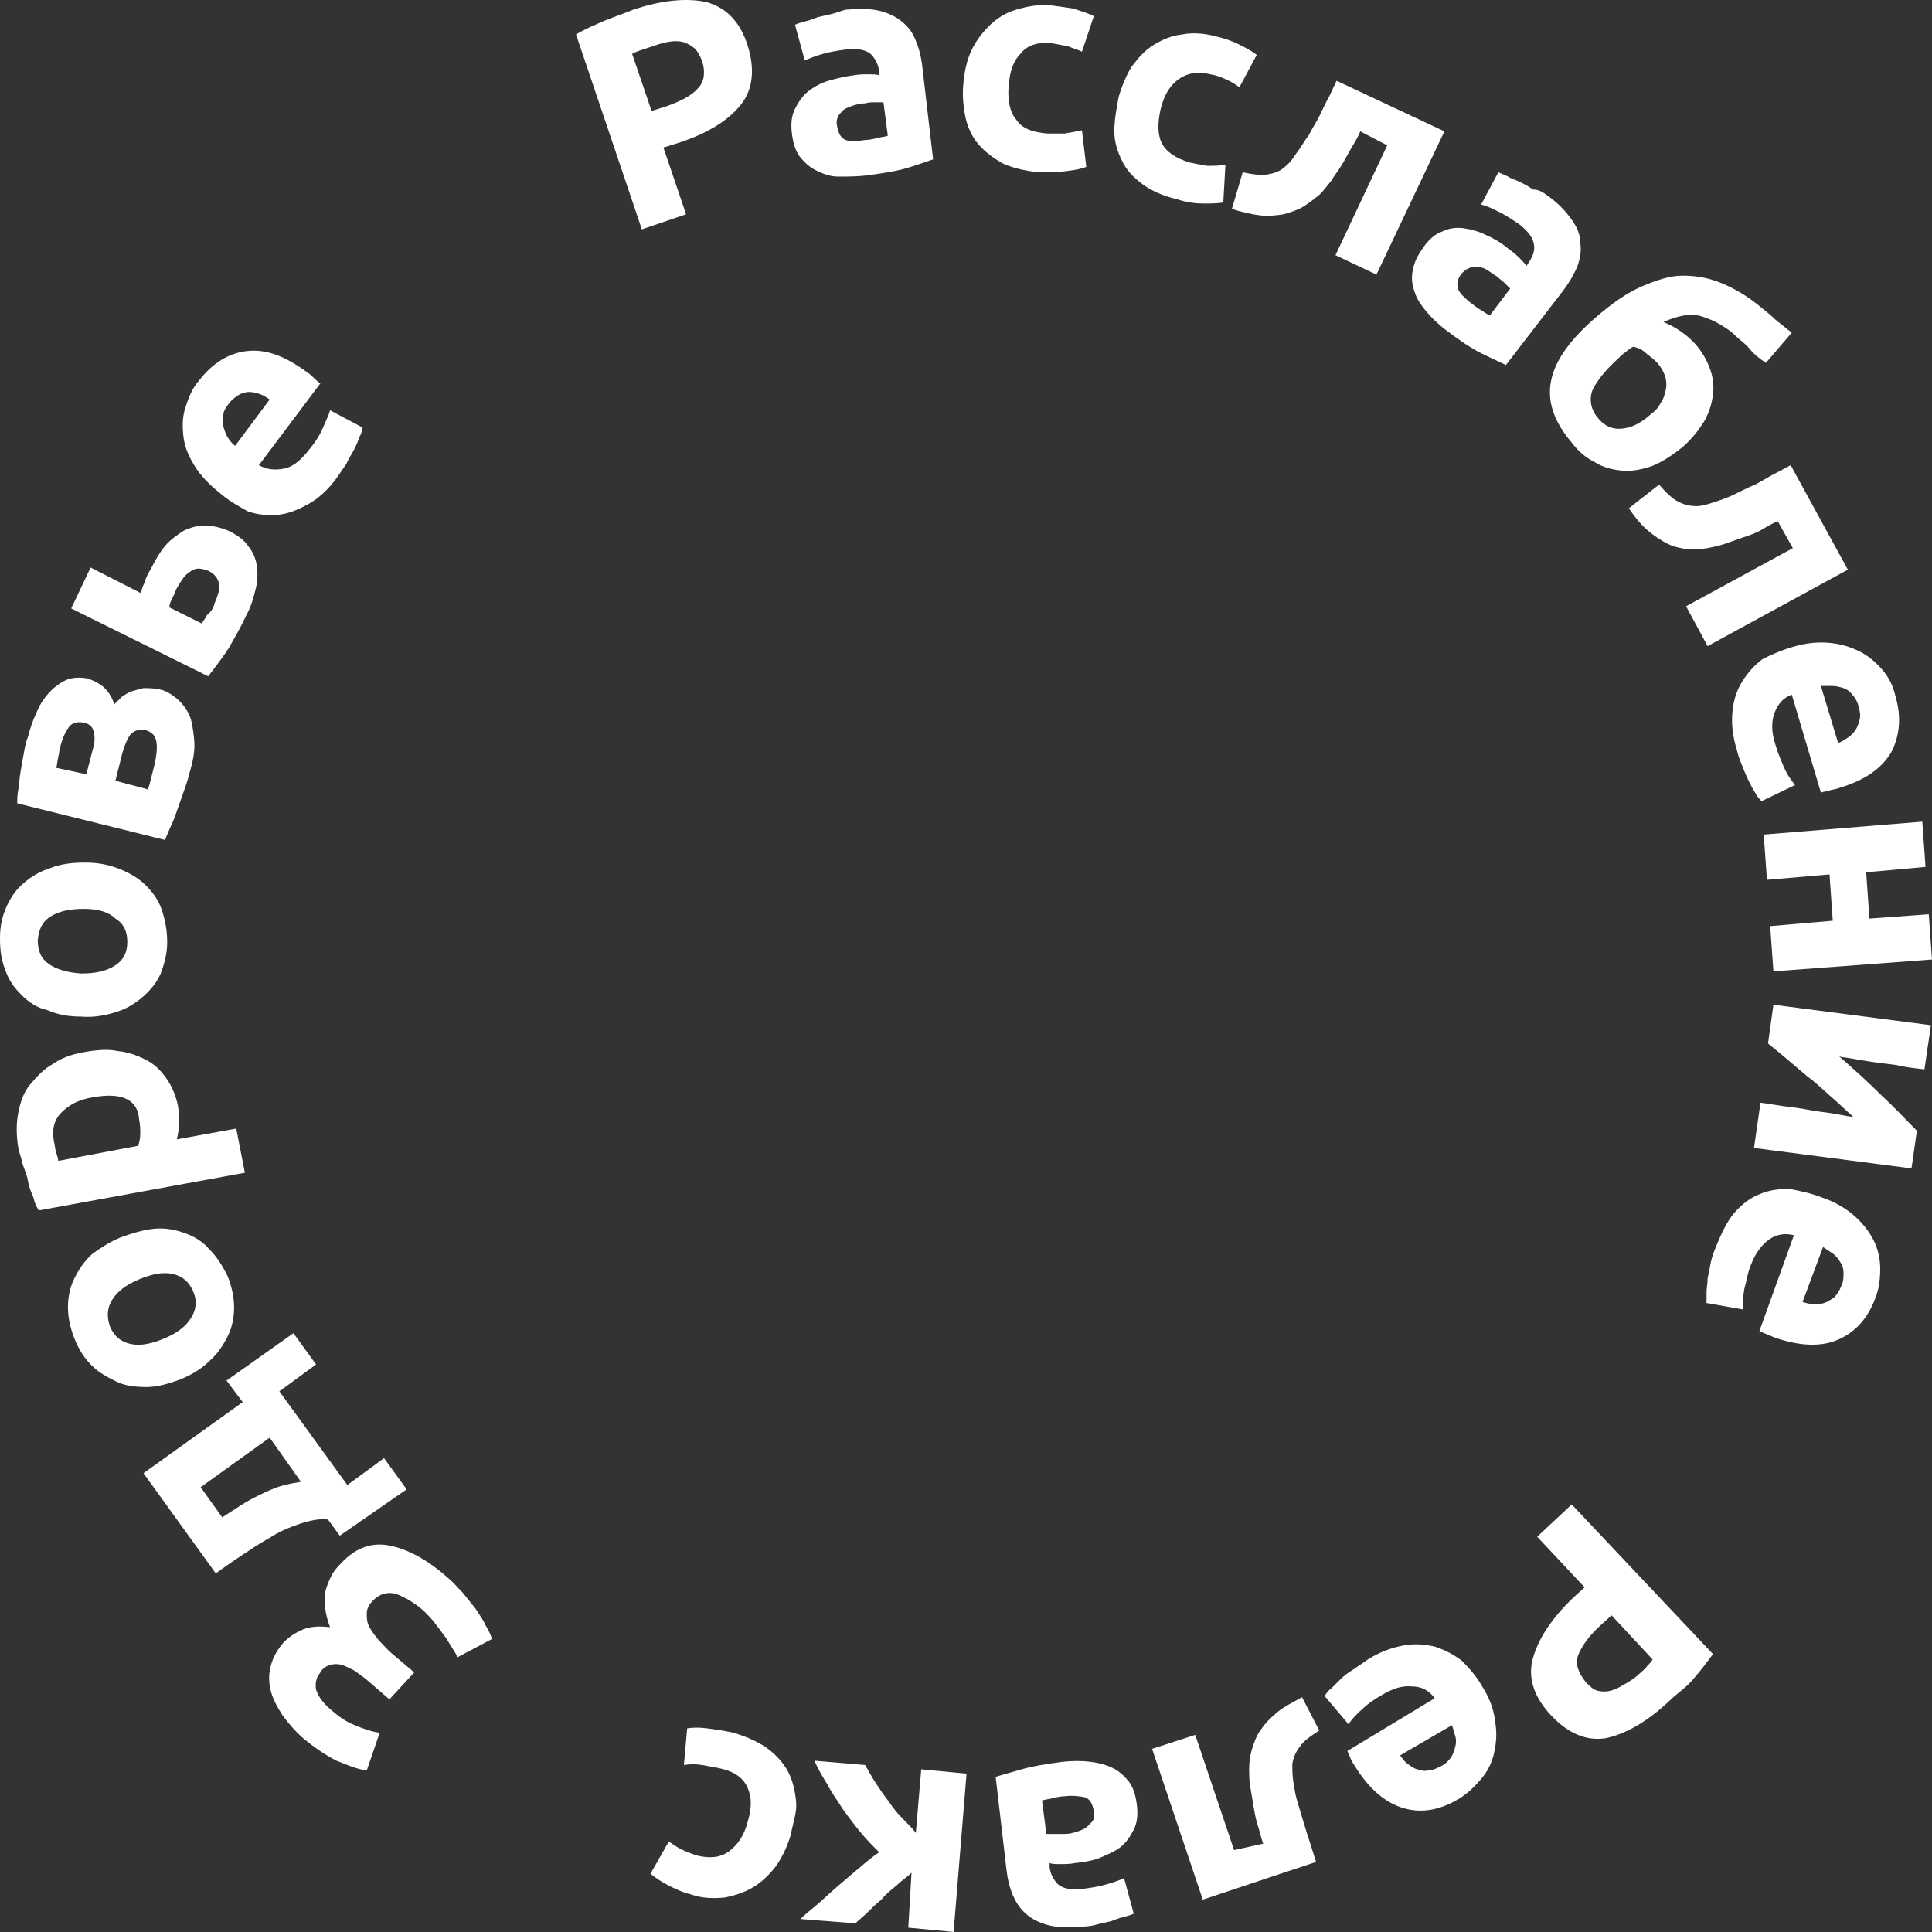 <svg width="193" height="193" viewBox="0 0 193 193" fill="none" xmlns="http://www.w3.org/2000/svg">
<rect x="0" y="0" width="193" height="193" fill="#333333" stroke="none"/>
<path d="M63.256 0.964C66.165 -0.004 68.644 -0.219 70.584 0.211C72.523 0.749 73.924 2.148 74.678 4.515C75.433 6.881 75.217 8.925 74.032 10.431C72.739 12.045 70.691 13.336 67.674 14.304L66.273 14.735L68.536 21.405L64.118 22.911L57.544 3.439C58.407 2.901 59.484 2.471 60.454 2.04C61.532 1.61 62.501 1.287 63.256 0.964ZM64.872 4.73C64.549 4.837 64.226 4.945 63.902 5.052C63.579 5.16 63.364 5.268 63.148 5.375L65.088 11.077L66.489 10.647C67.997 10.109 69.075 9.571 69.721 8.818C70.368 8.172 70.476 7.204 70.152 6.128C69.937 5.59 69.721 5.16 69.398 4.837C68.967 4.515 68.644 4.299 68.213 4.192C67.782 4.084 67.243 4.084 66.704 4.192C66.058 4.299 65.519 4.515 64.872 4.73Z" fill="white"/>
<path d="M84.485 0.965C85.778 0.857 86.963 0.857 87.825 1.072C88.687 1.287 89.442 1.61 90.088 2.148C90.735 2.686 91.166 3.224 91.489 4.085C91.812 4.838 92.028 5.698 92.136 6.666L93.213 15.918C92.567 16.134 91.705 16.456 90.627 16.779C89.549 17.102 88.148 17.317 86.532 17.532C85.562 17.64 84.592 17.64 83.73 17.64C82.868 17.64 82.114 17.317 81.467 16.994C80.821 16.672 80.282 16.134 79.851 15.596C79.42 14.95 79.204 14.197 79.097 13.229C78.989 12.261 79.097 11.508 79.42 10.862C79.743 10.217 80.174 9.571 80.713 9.141C81.252 8.711 82.006 8.28 82.76 8.065C83.515 7.85 84.377 7.635 85.239 7.527C85.778 7.42 86.317 7.42 86.748 7.42C87.179 7.42 87.61 7.42 87.825 7.527V7.097C87.718 6.344 87.394 5.806 86.963 5.376C86.424 4.945 85.67 4.838 84.485 4.945C83.73 5.053 82.976 5.16 82.222 5.376C81.467 5.591 80.928 5.806 80.39 6.021L79.42 2.471C79.635 2.363 79.959 2.256 80.39 2.148C80.821 2.041 81.144 1.933 81.683 1.718C82.114 1.61 82.653 1.503 83.084 1.395C83.515 1.287 84.054 1.072 84.485 0.965ZM86.424 13.982C86.855 13.982 87.286 13.874 87.718 13.767C88.148 13.659 88.472 13.659 88.687 13.552L88.256 10.217C88.041 10.217 87.825 10.217 87.394 10.217C87.071 10.217 86.748 10.217 86.424 10.324C85.993 10.324 85.562 10.432 85.239 10.539C84.916 10.647 84.592 10.755 84.269 10.97C84.054 11.185 83.838 11.4 83.73 11.615C83.623 11.83 83.515 12.153 83.623 12.583C83.73 13.229 83.946 13.767 84.485 13.982C85.023 14.197 85.67 14.09 86.424 13.982Z" fill="white"/>
<path d="M96.231 8.387C96.338 7.204 96.554 6.128 96.985 5.16C97.416 4.192 98.062 3.331 98.817 2.578C99.571 1.825 100.433 1.287 101.511 0.964C102.588 0.641 103.666 0.426 104.959 0.534C105.821 0.641 106.576 0.749 107.222 0.857C107.869 1.072 108.623 1.287 109.27 1.61L108.084 5.16C107.653 4.945 107.222 4.837 106.683 4.622C106.145 4.514 105.606 4.407 104.959 4.299C103.666 4.192 102.588 4.514 101.942 5.375C101.188 6.128 100.864 7.204 100.757 8.602C100.649 10.001 100.864 11.184 101.511 11.937C102.05 12.798 103.127 13.228 104.636 13.336C105.175 13.336 105.714 13.336 106.36 13.336C107.007 13.228 107.545 13.121 108.084 13.013L108.515 16.671C107.976 16.886 107.33 16.994 106.468 17.101C105.714 17.209 104.851 17.209 103.882 17.209C102.481 17.101 101.188 16.779 100.218 16.348C99.248 15.81 98.386 15.165 97.739 14.412C97.093 13.659 96.662 12.691 96.446 11.722C96.231 10.646 96.123 9.571 96.231 8.387Z" fill="white"/>
<path d="M111.748 9.678C112.071 8.602 112.503 7.527 113.041 6.666C113.688 5.805 114.334 5.052 115.197 4.514C116.059 3.977 117.028 3.546 118.106 3.439C119.184 3.223 120.369 3.331 121.554 3.654C122.417 3.869 123.063 4.084 123.71 4.407C124.356 4.73 125.003 5.052 125.542 5.483L123.817 8.71C123.494 8.495 123.063 8.172 122.524 7.957C122.093 7.742 121.554 7.527 120.908 7.419C119.615 7.096 118.537 7.312 117.675 7.957C116.813 8.602 116.274 9.571 115.951 10.862C115.628 12.26 115.628 13.444 116.059 14.304C116.49 15.165 117.46 15.81 118.86 16.241C119.399 16.348 119.938 16.456 120.585 16.564C121.231 16.564 121.77 16.564 122.417 16.456L122.201 20.221C121.662 20.329 120.908 20.329 120.154 20.329C119.399 20.329 118.537 20.221 117.567 19.898C116.166 19.576 114.981 19.038 114.119 18.392C113.257 17.747 112.503 16.994 112.071 16.026C111.64 15.165 111.317 14.197 111.317 13.121C111.317 11.938 111.533 10.862 111.748 9.678Z" fill="white"/>
<path d="M135.887 13.121C135.671 13.659 135.348 14.197 135.025 14.735C134.701 15.273 134.378 15.918 134.055 16.456C133.731 16.994 133.3 17.532 132.977 18.07C132.546 18.608 132.223 19.038 131.792 19.468C131.253 19.899 130.714 20.329 130.175 20.652C129.636 20.975 128.99 21.19 128.236 21.405C127.481 21.512 126.727 21.62 125.865 21.512C125.003 21.405 124.033 21.19 123.063 20.867L124.141 17.209C125.111 17.424 125.973 17.532 126.619 17.424C127.266 17.317 127.912 17.102 128.343 16.671C128.774 16.349 129.205 15.811 129.529 15.273C129.96 14.735 130.283 14.089 130.714 13.552C131.037 12.906 131.468 12.261 131.792 11.615C132.115 10.97 132.438 10.217 132.762 9.679L133.516 8.065L144.292 13.121L137.503 27.43L133.408 25.493L138.581 14.52L135.887 13.121Z" fill="white"/>
<path d="M154.637 19.576C155.715 20.329 156.469 21.189 157.008 21.942C157.547 22.696 157.87 23.449 157.87 24.309C157.978 25.062 157.87 25.815 157.547 26.676C157.223 27.429 156.792 28.182 156.146 29.043L150.434 36.466C149.788 36.143 149.033 35.821 147.956 35.283C146.878 34.745 145.801 33.992 144.508 33.023C143.645 32.378 142.999 31.732 142.46 31.087C141.921 30.441 141.49 29.796 141.275 29.043C141.059 28.397 140.951 27.644 141.167 26.891C141.275 26.138 141.706 25.385 142.245 24.632C142.783 23.879 143.43 23.341 144.076 23.126C144.723 22.803 145.477 22.696 146.232 22.803C146.986 22.911 147.74 23.126 148.387 23.449C149.141 23.771 149.896 24.202 150.542 24.74C150.973 25.062 151.404 25.385 151.728 25.708C152.051 26.031 152.266 26.246 152.482 26.569L152.697 26.246C153.128 25.6 153.344 25.062 153.236 24.417C153.128 23.771 152.697 23.126 151.728 22.373C151.081 21.942 150.434 21.512 149.788 21.189C149.141 20.867 148.495 20.544 147.956 20.436L149.68 17.209C149.896 17.317 150.219 17.424 150.65 17.639C150.973 17.855 151.404 17.962 151.835 18.177C152.266 18.392 152.697 18.608 153.128 18.93C153.775 18.93 154.206 19.253 154.637 19.576ZM146.878 30.226C147.202 30.441 147.525 30.764 147.956 30.979C148.279 31.195 148.602 31.41 148.818 31.517L150.865 28.828C150.758 28.72 150.542 28.505 150.327 28.29C150.111 28.075 149.788 27.86 149.572 27.644C149.249 27.429 148.926 27.214 148.602 26.999C148.279 26.784 147.956 26.676 147.633 26.676C147.309 26.569 146.986 26.676 146.77 26.784C146.447 26.891 146.232 27.106 146.016 27.322C145.585 27.86 145.477 28.397 145.693 28.935C145.801 29.258 146.232 29.688 146.878 30.226Z" fill="white"/>
<path d="M176.405 36.251C175.758 35.82 175.219 35.39 174.788 34.852C174.357 34.314 173.819 33.992 173.28 33.454C172.849 33.023 172.31 32.7 171.771 32.378C171.232 32.055 170.693 31.84 170.047 31.625C169.4 31.41 168.862 31.41 168.215 31.517C167.568 31.625 166.922 31.84 166.168 32.163C167.461 32.7 168.538 33.454 169.4 34.422C170.047 35.175 170.478 35.928 170.801 36.789C171.125 37.649 171.232 38.51 171.125 39.37C171.017 40.231 170.801 41.092 170.262 42.06C169.724 42.921 169.077 43.781 168.107 44.642C167.03 45.503 166.06 46.148 164.982 46.578C164.012 46.901 162.935 47.116 161.965 47.009C160.995 46.901 160.133 46.686 159.271 46.148C158.409 45.718 157.654 45.072 157.008 44.212C155.176 42.06 154.529 40.016 154.96 37.972C155.391 35.928 156.9 33.884 159.379 31.732C160.995 30.334 162.504 29.258 164.012 28.612C165.521 27.967 166.814 27.537 168.107 27.537C169.4 27.537 170.693 27.752 171.987 28.29C173.28 28.828 174.573 29.581 175.866 30.657C176.405 31.087 176.944 31.517 177.375 31.947C177.913 32.378 178.452 32.808 178.991 33.238L176.405 36.251ZM163.15 34.637C162.935 34.745 162.611 34.96 162.396 35.175C162.073 35.39 161.857 35.605 161.642 35.82C160.348 37.004 159.486 38.08 159.055 39.048C158.732 40.016 158.948 40.984 159.702 41.845C160.348 42.598 161.103 42.921 162.073 42.813C163.042 42.706 163.905 42.275 164.874 41.415C165.305 41.092 165.629 40.769 165.844 40.339C166.168 39.908 166.275 39.478 166.383 39.048C166.491 38.617 166.491 38.187 166.383 37.757C166.275 37.327 166.06 36.896 165.736 36.466C165.413 36.035 164.982 35.713 164.551 35.39C164.12 34.96 163.689 34.745 163.15 34.637Z" fill="white"/>
<path d="M177.59 52.065C177.051 52.281 176.513 52.603 175.974 52.926C175.435 53.249 174.788 53.464 174.142 53.679C173.495 53.894 172.956 54.109 172.31 54.325C171.663 54.54 171.125 54.647 170.586 54.755C169.939 54.862 169.185 54.862 168.538 54.862C167.892 54.755 167.245 54.647 166.599 54.325C165.952 54.002 165.305 53.572 164.659 53.034C164.012 52.496 163.366 51.743 162.719 50.774L165.737 48.408C166.383 49.161 167.03 49.806 167.676 50.129C168.323 50.452 168.862 50.559 169.508 50.559C170.047 50.559 170.694 50.344 171.34 50.129C171.987 49.914 172.633 49.699 173.28 49.376C173.926 49.053 174.573 48.73 175.327 48.408C175.974 48.085 176.62 47.655 177.267 47.332L178.883 46.471L184.595 56.907L170.586 64.545L168.431 60.564L179.099 54.755L177.59 52.065Z" fill="white"/>
<path d="M178.991 64.652C180.392 64.222 181.577 64.114 182.763 64.222C183.948 64.329 184.918 64.652 185.78 65.083C186.642 65.513 187.397 66.158 188.043 66.911C188.69 67.665 189.121 68.525 189.336 69.493C189.983 71.645 189.767 73.581 188.905 75.195C187.935 76.809 186.211 77.992 183.625 78.745C183.409 78.853 183.086 78.853 182.763 78.96C182.44 79.068 182.224 79.068 181.901 79.176L178.991 69.386C178.129 69.709 177.59 70.354 177.267 71.215C176.944 72.075 176.944 73.151 177.375 74.442C177.59 75.195 177.914 75.948 178.237 76.701C178.56 77.454 178.991 77.992 179.314 78.423L175.974 80.036C175.758 79.821 175.543 79.606 175.327 79.176C175.112 78.853 174.896 78.423 174.681 77.992C174.465 77.562 174.25 77.024 174.034 76.486C173.819 75.948 173.603 75.41 173.495 74.872C173.064 73.474 172.957 72.29 173.064 71.107C173.172 69.924 173.495 68.956 174.034 68.095C174.573 67.234 175.219 66.481 176.082 65.836C176.944 65.405 177.914 64.975 178.991 64.652ZM183.625 74.227C183.948 74.119 184.271 73.904 184.595 73.689C184.918 73.474 185.134 73.259 185.349 72.936C185.565 72.613 185.672 72.29 185.78 71.86C185.888 71.43 185.78 70.999 185.672 70.569C185.565 70.139 185.349 69.709 185.026 69.386C184.81 69.063 184.487 68.848 184.164 68.74C183.84 68.633 183.409 68.525 183.086 68.525C182.763 68.525 182.332 68.525 181.901 68.525L183.625 74.227Z" fill="white"/>
<path d="M177.159 97.034L176.836 92.516L183.086 91.978L182.763 87.352L176.513 87.89L176.189 83.371L192.03 82.081L192.353 86.599L186.427 87.137L186.75 91.763L192.677 91.332L193 95.851L177.159 97.034Z" fill="white"/>
<path d="M190.952 116.721L175.219 114.677L175.866 110.159C176.836 110.267 177.806 110.482 178.883 110.589C179.853 110.697 180.823 110.912 181.577 111.02C182.439 111.127 183.194 111.235 183.732 111.342C184.271 111.45 184.81 111.558 185.133 111.558C184.379 110.912 183.625 110.159 182.87 109.514C182.116 108.868 181.362 108.115 180.607 107.577C179.853 106.932 179.207 106.394 178.452 105.748C177.806 105.21 177.159 104.672 176.62 104.242L177.159 100.369L192.892 102.413L192.246 106.824C191.276 106.716 190.306 106.609 189.444 106.394C188.582 106.286 187.72 106.178 186.965 106.071C186.211 105.963 185.564 105.856 185.026 105.748C184.487 105.641 184.056 105.641 183.732 105.533C185.349 106.932 186.75 108.223 188.043 109.514C189.336 110.697 190.414 111.88 191.491 112.956L190.952 116.721Z" fill="white"/>
<path d="M182.008 119.626C183.301 120.057 184.379 120.702 185.241 121.455C186.103 122.208 186.75 123.069 187.181 123.929C187.612 124.79 187.827 125.758 187.827 126.727C187.827 127.695 187.72 128.663 187.396 129.524C186.642 131.675 185.349 133.074 183.625 133.827C181.901 134.58 179.745 134.472 177.267 133.612C177.051 133.504 176.728 133.397 176.513 133.289C176.189 133.181 175.974 133.074 175.758 132.966L179.207 123.392C178.344 123.176 177.482 123.284 176.728 123.822C175.974 124.36 175.327 125.22 174.896 126.404C174.573 127.157 174.465 128.018 174.25 128.771C174.142 129.524 174.034 130.277 174.142 130.815L170.478 130.169C170.478 129.954 170.478 129.524 170.478 129.093C170.478 128.663 170.586 128.233 170.586 127.695C170.693 127.157 170.801 126.727 170.909 126.081C171.017 125.543 171.232 125.005 171.448 124.467C171.987 123.176 172.525 121.993 173.28 121.132C174.034 120.272 174.896 119.626 175.758 119.304C176.728 118.873 177.698 118.766 178.776 118.766C179.853 118.981 180.931 119.196 182.008 119.626ZM180.069 130.062C180.392 130.169 180.823 130.277 181.146 130.277C181.577 130.277 181.901 130.277 182.224 130.169C182.547 130.062 182.87 129.846 183.194 129.631C183.517 129.309 183.733 128.986 183.948 128.448C184.164 128.018 184.164 127.587 184.164 127.157C184.164 126.727 184.056 126.404 183.84 126.081C183.625 125.758 183.409 125.436 183.086 125.22C182.763 125.005 182.439 124.79 182.116 124.575L180.069 130.062Z" fill="white"/>
<path d="M166.814 169.866C164.551 172.018 162.396 173.201 160.456 173.632C158.516 173.954 156.685 173.201 154.96 171.372C153.236 169.544 152.59 167.607 153.128 165.671C153.667 163.734 154.96 161.69 157.223 159.539L158.301 158.57L153.559 153.514L157.008 150.287L171.124 165.24C170.478 166.101 169.831 166.962 169.077 167.822C168.323 168.683 167.461 169.221 166.814 169.866ZM163.797 167.177C164.012 166.962 164.336 166.746 164.551 166.424C164.767 166.209 164.982 165.993 165.09 165.778L160.995 161.367L159.917 162.336C158.732 163.411 157.978 164.487 157.654 165.348C157.331 166.209 157.654 167.069 158.409 168.037C158.84 168.468 159.163 168.791 159.594 168.898C160.025 169.006 160.456 169.006 160.887 168.898C161.318 168.791 161.749 168.575 162.288 168.253C162.827 167.93 163.366 167.607 163.797 167.177Z" fill="white"/>
<path d="M148.064 168.468C148.818 169.651 149.249 170.834 149.357 172.018C149.572 173.094 149.465 174.169 149.249 175.138C149.034 176.106 148.602 176.966 147.956 177.719C147.309 178.473 146.663 179.118 145.801 179.656C143.861 180.839 142.029 181.162 140.197 180.624C138.365 180.086 136.749 178.688 135.348 176.429C135.24 176.213 135.025 175.998 134.917 175.675C134.809 175.353 134.701 175.138 134.594 174.922L143.322 169.651C142.783 168.898 142.029 168.468 141.059 168.468C140.089 168.36 139.12 168.683 138.042 169.328C137.288 169.759 136.641 170.189 136.102 170.727C135.456 171.265 135.025 171.803 134.701 172.233L132.331 169.436C132.438 169.221 132.654 168.898 132.977 168.683C133.3 168.36 133.624 168.037 133.947 167.714C134.27 167.392 134.701 167.069 135.24 166.746C135.671 166.424 136.21 166.101 136.641 165.778C137.826 165.025 139.012 164.595 140.197 164.379C141.275 164.164 142.352 164.272 143.322 164.487C144.292 164.81 145.154 165.24 146.016 165.886C146.771 166.639 147.525 167.499 148.064 168.468ZM139.874 175.353C140.089 175.675 140.305 175.998 140.628 176.213C140.951 176.429 141.167 176.644 141.598 176.751C141.921 176.859 142.352 176.966 142.676 176.859C143.107 176.859 143.538 176.644 143.969 176.429C144.4 176.213 144.723 175.891 144.939 175.568C145.154 175.245 145.262 174.922 145.37 174.492C145.477 174.169 145.477 173.739 145.37 173.416C145.262 172.986 145.154 172.663 145.046 172.34L139.874 175.353Z" fill="white"/>
<path d="M126.188 184.174C125.973 183.637 125.865 182.991 125.649 182.346C125.434 181.7 125.326 181.055 125.218 180.409C125.111 179.764 125.003 179.118 124.895 178.473C124.787 177.827 124.787 177.289 124.787 176.644C124.787 175.998 124.895 175.245 125.111 174.6C125.326 173.954 125.542 173.309 125.973 172.771C126.404 172.125 126.942 171.587 127.589 171.05C128.236 170.512 129.098 170.081 130.068 169.543L131.792 172.878C130.93 173.416 130.175 173.954 129.852 174.492C129.421 175.03 129.205 175.568 129.098 176.213C129.098 176.751 129.098 177.397 129.205 178.042C129.313 178.688 129.421 179.441 129.636 180.086C129.852 180.839 130.068 181.485 130.283 182.238C130.499 182.991 130.714 183.637 130.93 184.282L131.468 186.003L120.153 189.769L115.089 174.707L119.399 173.309L123.279 184.82L126.188 184.174Z" fill="white"/>
<path d="M108.192 192.458C106.899 192.566 105.714 192.566 104.851 192.351C103.989 192.136 103.235 191.813 102.588 191.275C101.942 190.737 101.511 190.092 101.188 189.339C100.864 188.586 100.649 187.725 100.541 186.757L99.463 177.505C100.11 177.29 100.972 177.074 102.05 176.752C103.127 176.429 104.528 176.214 106.145 175.999C107.114 175.891 108.084 175.891 108.946 175.999C109.808 176.106 110.563 176.321 111.209 176.644C111.856 176.967 112.395 177.505 112.826 178.043C113.257 178.688 113.472 179.441 113.58 180.409C113.688 181.378 113.58 182.131 113.257 182.776C112.934 183.422 112.503 184.067 111.964 184.498C111.425 184.928 110.671 185.251 109.916 185.573C109.162 185.896 108.3 186.004 107.438 186.111C106.899 186.219 106.36 186.219 105.929 186.219C105.498 186.219 105.067 186.219 104.851 186.111V186.542C104.959 187.295 105.283 187.833 105.714 188.263C106.252 188.693 107.007 188.801 108.192 188.693C108.946 188.586 109.701 188.478 110.455 188.263C111.209 188.048 111.856 187.833 112.287 187.617L113.257 191.168C113.041 191.275 112.718 191.383 112.287 191.49C111.856 191.598 111.533 191.705 110.994 191.921C110.563 192.028 110.024 192.136 109.593 192.243C109.27 192.351 108.731 192.458 108.192 192.458ZM106.36 179.441C105.929 179.441 105.498 179.549 105.067 179.656C104.636 179.764 104.313 179.764 104.097 179.872L104.528 183.207C104.744 183.207 104.959 183.207 105.39 183.207C105.714 183.207 106.037 183.207 106.36 183.207C106.791 183.207 107.222 183.099 107.546 182.991C107.869 182.884 108.192 182.776 108.515 182.561C108.731 182.346 108.946 182.131 109.162 181.916C109.27 181.7 109.377 181.378 109.27 180.947C109.162 180.302 108.946 179.764 108.408 179.549C107.869 179.441 107.222 179.334 106.36 179.441Z" fill="white"/>
<path d="M91.058 187.079C90.627 187.509 90.088 187.832 89.549 188.37C89.01 188.8 88.472 189.231 88.041 189.769C87.502 190.199 87.071 190.629 86.64 191.06C86.209 191.49 85.778 191.813 85.454 192.135L79.959 191.705C80.39 191.275 80.928 190.844 81.575 190.306C82.222 189.769 82.868 189.123 83.623 188.478C84.377 187.832 85.023 187.294 85.778 186.649C86.532 186.003 87.179 185.465 87.825 185.035C87.286 184.497 86.64 183.852 86.101 183.206C85.454 182.453 84.916 181.7 84.269 180.839C83.73 179.979 83.084 179.118 82.653 178.257C82.114 177.397 81.683 176.644 81.359 175.891L86.424 176.321C86.748 176.859 87.071 177.504 87.502 178.15C87.933 178.795 88.364 179.441 88.795 179.979C89.226 180.624 89.657 181.162 90.196 181.7C90.735 182.238 91.166 182.668 91.489 183.099L92.028 176.751L96.554 177.182L95.261 192.996L90.735 192.566L91.058 187.079Z" fill="white"/>
<path d="M78.989 183.314C78.665 184.39 78.234 185.358 77.588 186.326C76.941 187.187 76.187 187.94 75.325 188.478C74.463 189.015 73.493 189.338 72.415 189.553C71.338 189.661 70.152 189.661 68.967 189.231C68.105 189.015 67.458 188.693 66.812 188.37C66.165 188.047 65.519 187.617 64.98 187.187L66.812 183.959C67.135 184.174 67.566 184.497 67.997 184.712C68.428 184.927 68.967 185.143 69.614 185.358C70.907 185.68 71.984 185.573 72.846 184.927C73.709 184.282 74.355 183.314 74.678 182.023C75.109 180.624 75.109 179.548 74.678 178.58C74.247 177.612 73.385 176.966 71.876 176.644C71.338 176.536 70.799 176.429 70.152 176.321C69.506 176.213 68.967 176.213 68.32 176.321L68.644 172.663C69.183 172.556 69.937 172.556 70.691 172.663C71.445 172.771 72.308 172.878 73.277 173.094C74.678 173.524 75.864 174.062 76.726 174.707C77.588 175.353 78.342 176.213 78.773 177.074C79.204 177.935 79.42 178.903 79.528 179.979C79.635 181.055 79.204 182.13 78.989 183.314Z" fill="white"/>
<path d="M38.902 169.759L36.531 167.715C36.1 167.392 35.669 167.069 35.346 166.854C34.915 166.639 34.484 166.424 34.16 166.316C33.729 166.209 33.406 166.209 32.975 166.316C32.652 166.424 32.221 166.639 32.005 167.069C31.574 167.607 31.466 168.145 31.574 168.79C31.79 169.436 32.221 170.081 32.975 170.727C33.837 171.48 34.591 172.018 35.453 172.341C36.208 172.663 37.07 172.986 37.932 173.094L36.639 176.859C35.669 176.751 34.699 176.321 33.621 175.891C32.544 175.353 31.466 174.6 30.389 173.739C29.527 172.986 28.88 172.233 28.233 171.372C27.695 170.512 27.264 169.759 27.048 168.898C26.832 168.037 26.832 167.284 27.048 166.424C27.264 165.563 27.695 164.81 28.341 164.057C28.88 163.519 29.527 163.089 30.281 162.766C31.143 162.443 32.005 162.443 32.975 162.551C32.759 162.013 32.652 161.583 32.544 161.045C32.436 160.507 32.436 159.969 32.436 159.539C32.436 159.001 32.652 158.463 32.867 157.925C33.083 157.387 33.406 156.849 33.837 156.419C35.346 154.697 36.962 154.052 38.794 154.375C40.626 154.697 42.673 155.773 44.721 157.602C45.26 158.032 45.691 158.57 46.23 159.108C46.661 159.646 47.092 160.184 47.523 160.722C47.846 161.26 48.277 161.798 48.492 162.336C48.816 162.874 49.031 163.304 49.139 163.734L45.691 165.563C45.583 165.24 45.367 164.918 45.152 164.595C44.936 164.272 44.721 163.842 44.398 163.411C44.074 162.981 43.751 162.551 43.428 162.12C43.105 161.69 42.673 161.26 42.35 160.937C41.38 160.076 40.41 159.539 39.548 159.216C38.686 159.001 37.932 159.216 37.285 159.861C36.854 160.292 36.639 160.722 36.639 161.152C36.639 161.583 36.639 162.013 36.854 162.443C37.07 162.874 37.393 163.304 37.824 163.842C38.255 164.272 38.686 164.81 39.225 165.24L41.38 167.069L38.902 169.759Z" fill="white"/>
<path d="M33.945 153.406L32.759 151.793C31.897 151.685 30.927 151.9 29.958 152.223C28.988 152.546 27.91 152.976 26.94 153.622C25.97 154.159 25.001 154.805 24.031 155.45C23.061 156.096 22.307 156.634 21.552 157.172L14.332 147.167L24.246 140.066L22.63 137.915L29.311 133.181L31.574 136.301L27.91 138.991L34.699 148.35L38.363 145.661L40.626 148.78L33.945 153.406ZM26.94 143.617L20.044 148.565L22.199 151.577C22.845 151.147 23.384 150.824 24.031 150.394C24.677 149.964 25.324 149.641 25.97 149.318C26.617 148.996 27.371 148.673 28.018 148.458C28.772 148.242 29.419 148.135 30.065 148.027L26.94 143.617Z" fill="white"/>
<path d="M12.069 123.606C13.255 123.176 14.332 122.853 15.41 122.746C16.487 122.638 17.565 122.853 18.427 123.176C19.397 123.499 20.259 124.037 20.906 124.79C21.66 125.543 22.199 126.403 22.738 127.479C23.169 128.555 23.384 129.631 23.384 130.599C23.384 131.675 23.169 132.643 22.738 133.504C22.306 134.364 21.768 135.225 20.906 135.978C20.151 136.731 19.074 137.377 17.996 137.807C16.811 138.237 15.733 138.56 14.655 138.56C13.578 138.56 12.5 138.453 11.638 138.022C10.776 137.592 9.914 137.162 9.16 136.408C8.405 135.655 7.867 134.795 7.435 133.719C7.004 132.643 6.789 131.567 6.789 130.599C6.789 129.523 7.004 128.555 7.435 127.694C7.867 126.834 8.405 125.973 9.267 125.22C10.022 124.682 10.992 124.037 12.069 123.606ZM13.901 127.802C12.608 128.34 11.746 128.985 11.207 129.846C10.668 130.707 10.668 131.567 10.992 132.536C11.423 133.504 12.069 134.042 13.039 134.257C14.009 134.472 15.086 134.257 16.38 133.719C17.673 133.181 18.535 132.536 19.074 131.675C19.613 130.814 19.72 129.954 19.289 128.985C18.858 128.017 18.212 127.479 17.242 127.264C16.272 127.049 15.194 127.264 13.901 127.802Z" fill="white"/>
<path d="M8.405 105.103C9.591 104.888 10.776 104.78 11.746 104.995C12.824 105.103 13.686 105.426 14.548 105.856C15.41 106.286 16.056 106.932 16.595 107.685C17.134 108.438 17.565 109.406 17.781 110.482C17.888 111.127 17.888 111.665 17.888 112.203C17.888 112.741 17.781 113.279 17.673 113.817L23.6 112.741L24.462 117.152L3.879 120.917C3.664 120.594 3.448 120.164 3.341 119.626C3.125 119.088 2.91 118.658 2.802 118.013C2.694 117.367 2.479 116.937 2.263 116.291C2.155 115.753 1.94 115.215 1.832 114.678C1.616 113.387 1.616 112.203 1.832 111.127C2.047 110.052 2.371 109.083 3.017 108.33C3.664 107.577 4.31 106.824 5.28 106.286C6.035 105.748 7.112 105.318 8.405 105.103ZM9.267 109.621C7.867 109.836 6.897 110.374 6.142 111.127C5.388 111.88 5.173 112.849 5.388 114.032C5.496 114.462 5.496 114.785 5.604 115.108C5.711 115.431 5.819 115.753 5.819 115.968L13.793 114.462C13.901 114.14 14.009 113.817 14.009 113.279C14.009 112.849 14.009 112.311 13.901 111.88C13.793 109.836 12.177 109.083 9.267 109.621Z" fill="white"/>
<path d="M8.513 86.168C9.806 86.168 10.884 86.384 11.961 86.814C13.039 87.244 13.901 87.782 14.548 88.428C15.302 89.181 15.841 89.934 16.164 90.902C16.487 91.87 16.703 92.946 16.703 94.129C16.703 95.313 16.38 96.389 16.056 97.249C15.625 98.218 14.979 98.971 14.225 99.616C13.47 100.262 12.608 100.799 11.53 101.122C10.453 101.445 9.375 101.66 8.082 101.553C6.789 101.553 5.711 101.337 4.741 100.907C3.664 100.692 2.802 100.046 2.155 99.401C1.401 98.648 0.862 97.895 0.539 96.927C0.108 95.851 0 94.882 0 93.699C0 92.516 0.216 91.547 0.647 90.579C1.078 89.611 1.616 88.858 2.371 88.213C3.125 87.567 3.987 87.029 5.065 86.706C6.142 86.276 7.328 86.168 8.513 86.168ZM8.405 90.794C7.004 90.794 5.927 91.01 5.065 91.547C4.203 92.085 3.879 92.838 3.772 93.914C3.772 94.99 4.095 95.743 4.849 96.281C5.604 96.819 6.681 97.142 8.082 97.249C9.483 97.249 10.561 97.034 11.423 96.496C12.285 95.958 12.716 95.205 12.716 94.129C12.716 93.054 12.393 92.301 11.53 91.763C10.884 91.117 9.806 90.794 8.405 90.794Z" fill="white"/>
<path d="M18.858 77.454C18.75 77.992 18.535 78.53 18.319 79.176C18.104 79.821 17.888 80.359 17.673 81.004C17.457 81.65 17.242 82.188 17.026 82.618C16.811 83.156 16.595 83.587 16.488 83.909L1.724 80.251C1.724 79.821 1.724 79.391 1.832 78.853C1.94 78.315 1.94 77.669 2.047 77.132C2.155 76.486 2.263 75.841 2.371 75.303C2.479 74.657 2.586 74.119 2.802 73.582C3.125 72.29 3.556 71.322 3.987 70.462C4.418 69.709 4.957 69.063 5.496 68.633C6.035 68.202 6.573 67.88 7.112 67.772C7.651 67.665 8.19 67.665 8.729 67.772C9.375 67.987 10.022 68.31 10.453 68.74C10.884 69.171 11.207 69.709 11.423 70.354C11.638 70.139 11.854 69.924 12.177 69.601C12.5 69.386 12.824 69.171 13.147 69.063C13.47 68.956 13.901 68.848 14.332 68.74C14.763 68.74 15.302 68.74 15.841 68.848C16.488 68.956 17.026 69.278 17.565 69.709C18.104 70.139 18.535 70.677 18.858 71.322C19.181 71.968 19.289 72.828 19.397 73.904C19.505 74.98 19.289 76.056 18.858 77.454ZM9.267 74.872C9.483 74.227 9.483 73.582 9.375 73.151C9.267 72.613 8.944 72.29 8.298 72.183C7.759 72.075 7.22 72.183 6.897 72.613C6.573 73.044 6.25 73.689 6.035 74.55C5.927 74.872 5.927 75.195 5.819 75.626C5.711 76.056 5.711 76.486 5.604 76.701L8.621 77.347L9.267 74.872ZM14.763 78.853C14.871 78.638 14.979 78.207 15.087 77.777C15.194 77.347 15.302 76.916 15.41 76.486C15.625 75.518 15.733 74.765 15.625 74.119C15.518 73.474 15.194 73.151 14.548 72.936C13.901 72.828 13.47 72.936 13.039 73.366C12.716 73.797 12.393 74.55 12.177 75.41L11.53 77.992L14.763 78.853Z" fill="white"/>
<path d="M14.117 59.273C14.117 58.95 14.224 58.628 14.44 58.197C14.548 57.767 14.763 57.337 15.086 56.799C15.518 55.938 15.949 55.185 16.487 54.54C17.026 53.894 17.673 53.464 18.319 53.033C18.966 52.711 19.72 52.496 20.475 52.496C21.229 52.496 22.091 52.711 22.845 53.033C23.707 53.464 24.354 53.894 24.785 54.54C25.216 55.078 25.539 55.723 25.647 56.476C25.755 57.229 25.755 57.982 25.539 58.843C25.324 59.703 25.108 60.564 24.57 61.532C24.031 62.716 23.384 63.792 22.845 64.76C22.199 65.728 21.552 66.589 20.798 67.557L7.112 60.779L9.052 56.691L14.117 59.273ZM21.444 60.241C21.768 59.488 21.983 58.843 21.875 58.305C21.768 57.767 21.444 57.337 20.798 57.014C20.475 56.906 20.151 56.799 19.828 56.799C19.505 56.799 19.289 56.906 18.966 57.122C18.643 57.337 18.427 57.552 18.212 57.875C17.996 58.197 17.781 58.52 17.565 58.95C17.457 59.273 17.349 59.488 17.134 59.919C16.919 60.349 16.919 60.564 16.919 60.672L20.151 62.285C20.259 62.07 20.475 61.855 20.69 61.425C21.121 61.102 21.337 60.672 21.444 60.241Z" fill="white"/>
<path d="M21.983 49.268C20.906 48.407 20.044 47.547 19.397 46.471C18.75 45.395 18.427 44.534 18.319 43.566C18.212 42.598 18.212 41.63 18.535 40.661C18.858 39.693 19.181 38.833 19.828 38.08C21.229 36.251 22.845 35.282 24.677 35.067C26.617 34.852 28.557 35.605 30.712 37.219C30.927 37.327 31.143 37.542 31.358 37.757C31.574 37.972 31.79 38.187 32.005 38.295L25.863 46.471C26.617 46.901 27.479 47.009 28.449 46.794C29.419 46.578 30.173 45.825 30.927 44.857C31.466 44.212 31.897 43.566 32.221 42.813C32.544 42.06 32.867 41.414 32.975 40.984L36.208 42.706C36.208 42.921 36.1 43.351 35.884 43.674C35.777 44.104 35.561 44.534 35.346 44.965C35.13 45.395 34.807 45.825 34.591 46.363C34.268 46.794 33.945 47.331 33.621 47.762C32.759 48.945 31.79 49.806 30.82 50.344C29.85 50.882 28.88 51.312 27.802 51.42C26.832 51.527 25.755 51.42 24.785 51.097C23.815 50.559 22.845 50.021 21.983 49.268ZM26.94 39.908C26.617 39.693 26.294 39.478 25.97 39.37C25.647 39.263 25.216 39.155 24.893 39.155C24.57 39.155 24.139 39.263 23.815 39.478C23.492 39.693 23.169 39.908 22.845 40.339C22.522 40.769 22.306 41.092 22.306 41.522C22.306 41.952 22.199 42.275 22.306 42.598C22.414 42.921 22.522 43.351 22.738 43.674C22.953 43.996 23.169 44.319 23.492 44.534L26.94 39.908Z" fill="white"/>
</svg>
